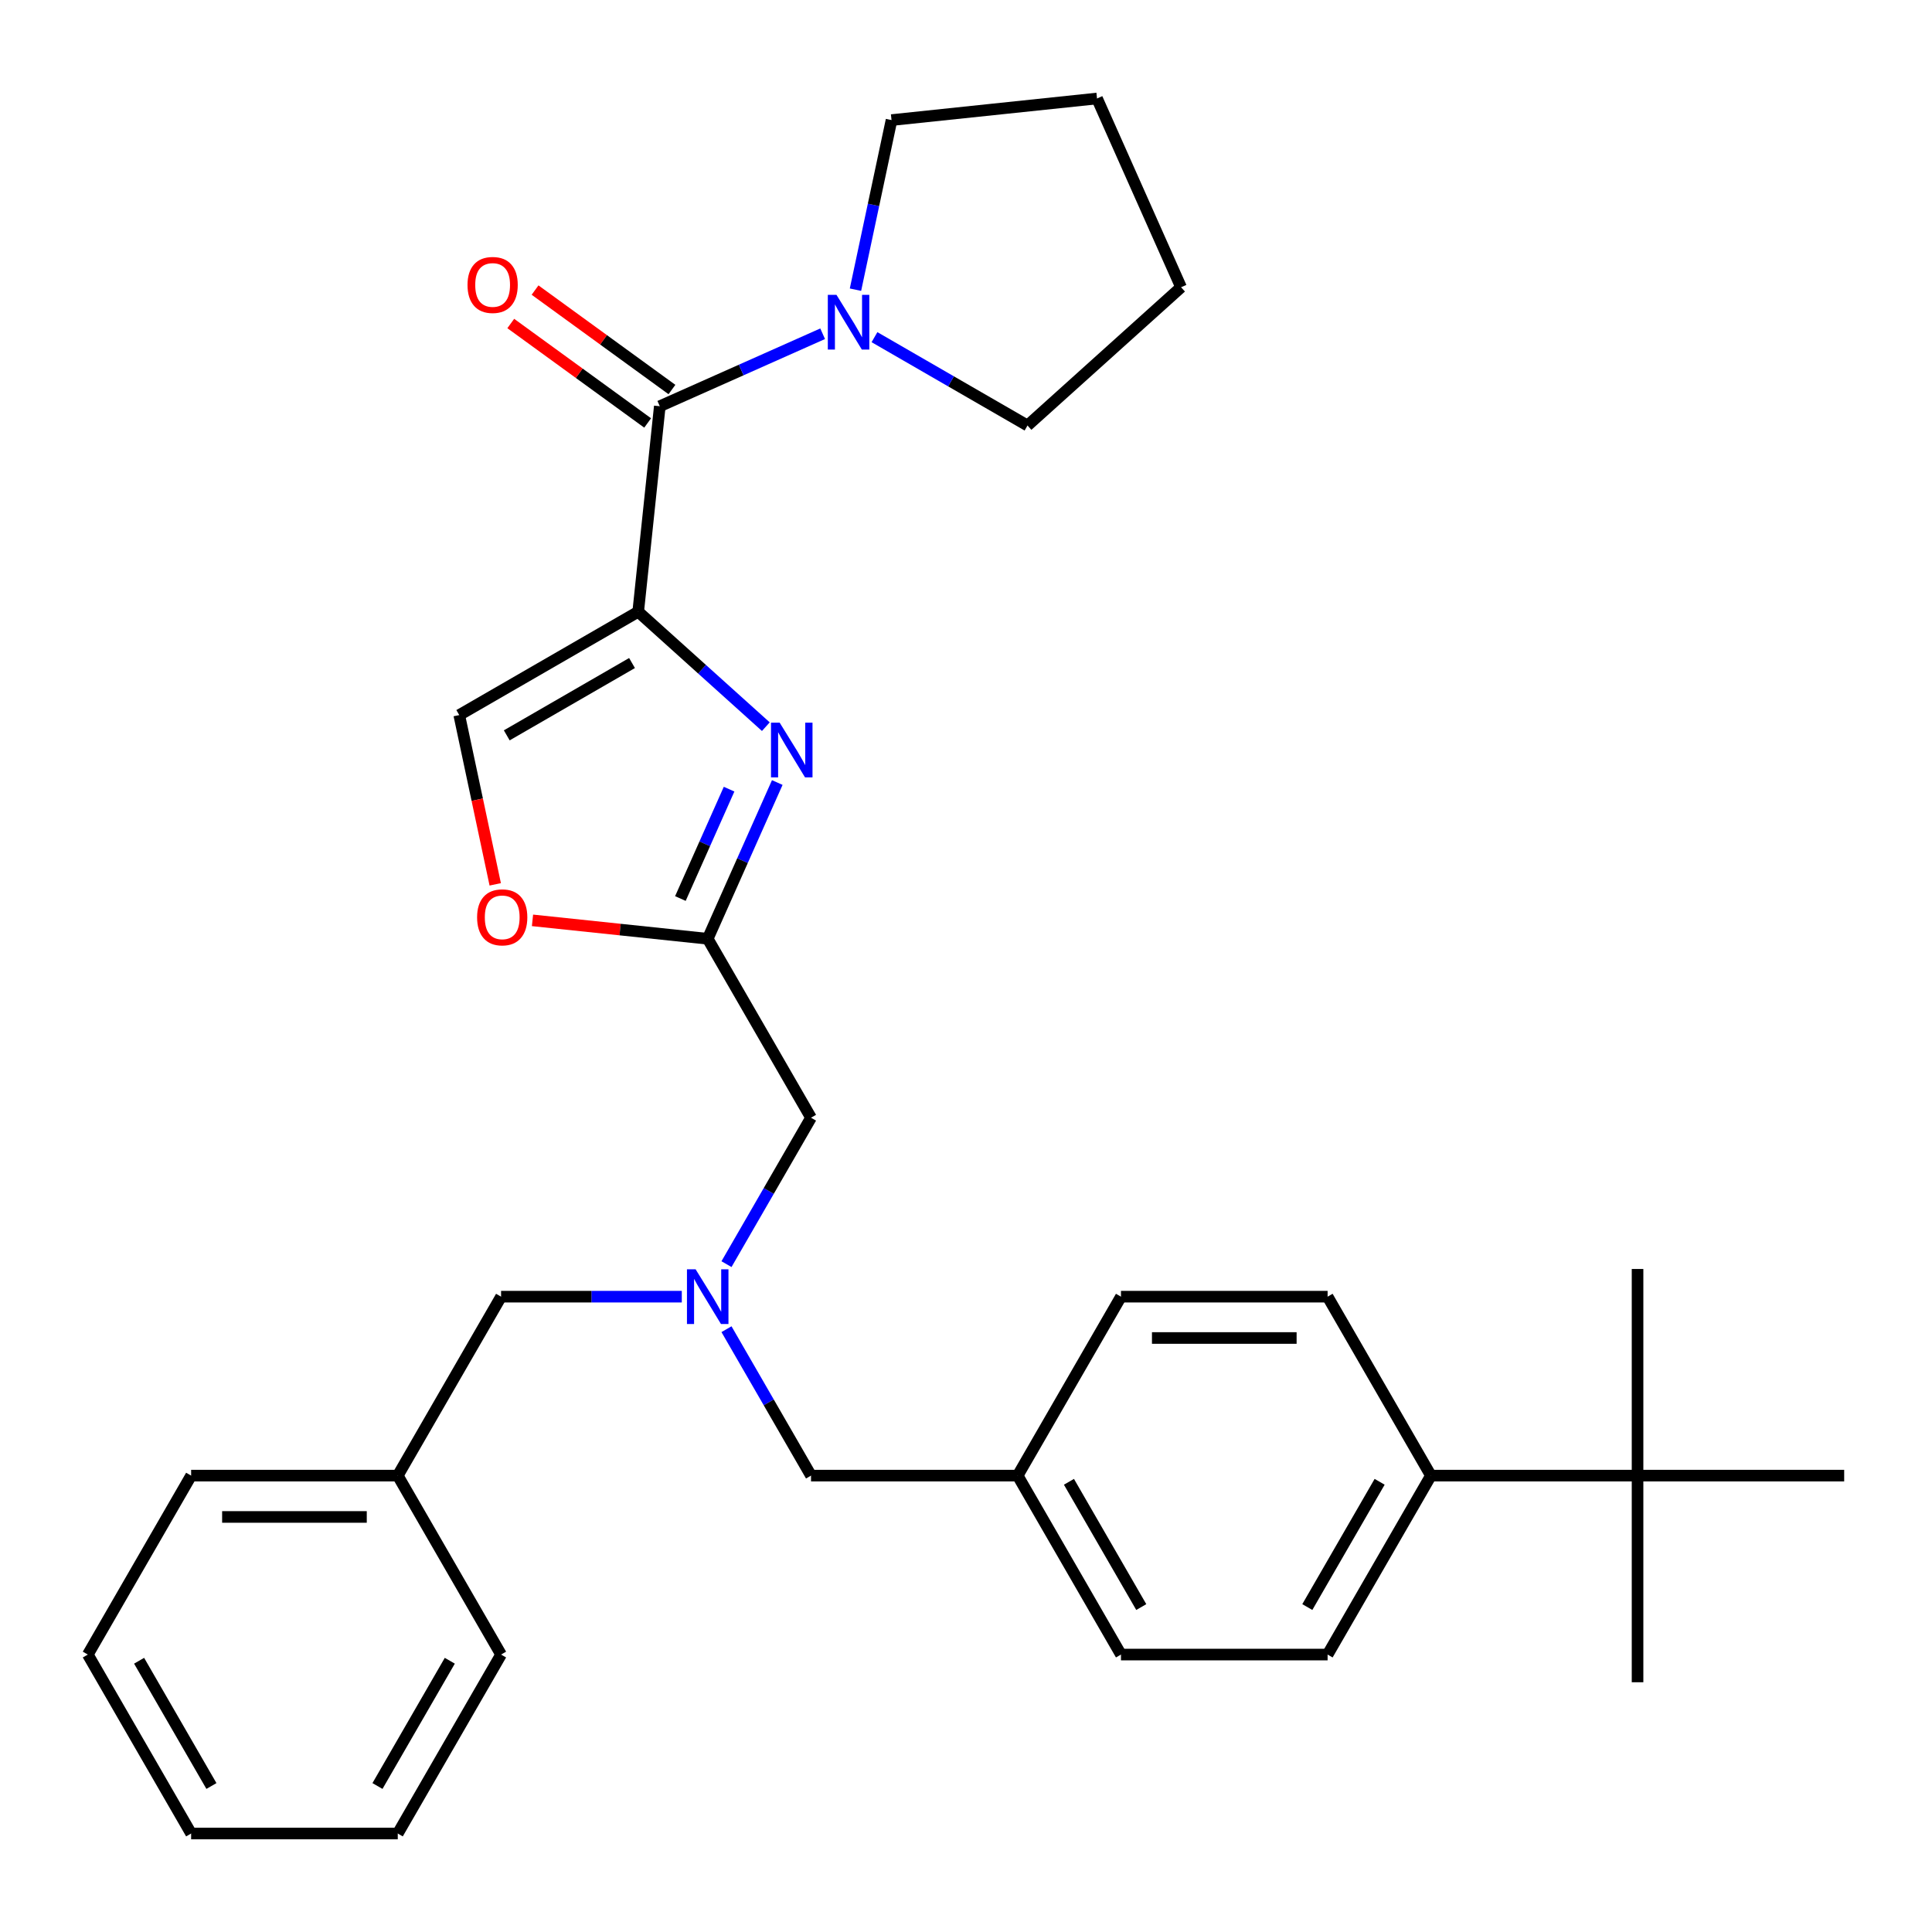 <?xml version='1.0' encoding='iso-8859-1'?>
<svg version='1.1' baseProfile='full'
              xmlns='http://www.w3.org/2000/svg'
                      xmlns:rdkit='http://www.rdkit.org/xml'
                      xmlns:xlink='http://www.w3.org/1999/xlink'
                  xml:space='preserve'
width='1000px' height='1000px' viewBox='0 0 1000 1000'>
<!-- END OF HEADER -->
<rect style='opacity:1.0;fill:#FFFFFF;stroke:none' width='1000' height='1000' x='0' y='0'> </rect>
<path class='bond-0' d='M 531.839,220.247 L 611.319,148.682' style='fill:none;fill-rule:evenodd;stroke:#000000;stroke-width:6px;stroke-linecap:butt;stroke-linejoin:miter;stroke-opacity:1' />
<path class='bond-1' d='M 531.839,220.247 L 492.234,197.381' style='fill:none;fill-rule:evenodd;stroke:#000000;stroke-width:6px;stroke-linecap:butt;stroke-linejoin:miter;stroke-opacity:1' />
<path class='bond-1' d='M 492.234,197.381 L 452.629,174.515' style='fill:none;fill-rule:evenodd;stroke:#0000FF;stroke-width:6px;stroke-linecap:butt;stroke-linejoin:miter;stroke-opacity:1' />
<path class='bond-2' d='M 347.797,201.619 L 312.371,175.881' style='fill:none;fill-rule:evenodd;stroke:#000000;stroke-width:6px;stroke-linecap:butt;stroke-linejoin:miter;stroke-opacity:1' />
<path class='bond-2' d='M 312.371,175.881 L 276.945,150.142' style='fill:none;fill-rule:evenodd;stroke:#FF0000;stroke-width:6px;stroke-linecap:butt;stroke-linejoin:miter;stroke-opacity:1' />
<path class='bond-2' d='M 335.224,218.925 L 299.798,193.186' style='fill:none;fill-rule:evenodd;stroke:#000000;stroke-width:6px;stroke-linecap:butt;stroke-linejoin:miter;stroke-opacity:1' />
<path class='bond-2' d='M 299.798,193.186 L 264.372,167.448' style='fill:none;fill-rule:evenodd;stroke:#FF0000;stroke-width:6px;stroke-linecap:butt;stroke-linejoin:miter;stroke-opacity:1' />
<path class='bond-3' d='M 341.51,210.272 L 383.656,191.508' style='fill:none;fill-rule:evenodd;stroke:#000000;stroke-width:6px;stroke-linecap:butt;stroke-linejoin:miter;stroke-opacity:1' />
<path class='bond-3' d='M 383.656,191.508 L 425.802,172.743' style='fill:none;fill-rule:evenodd;stroke:#0000FF;stroke-width:6px;stroke-linecap:butt;stroke-linejoin:miter;stroke-opacity:1' />
<path class='bond-4' d='M 341.51,210.272 L 330.331,316.638' style='fill:none;fill-rule:evenodd;stroke:#000000;stroke-width:6px;stroke-linecap:butt;stroke-linejoin:miter;stroke-opacity:1' />
<path class='bond-5' d='M 442.794,149.937 L 452.123,106.047' style='fill:none;fill-rule:evenodd;stroke:#0000FF;stroke-width:6px;stroke-linecap:butt;stroke-linejoin:miter;stroke-opacity:1' />
<path class='bond-5' d='M 452.123,106.047 L 461.452,62.156' style='fill:none;fill-rule:evenodd;stroke:#000000;stroke-width:6px;stroke-linecap:butt;stroke-linejoin:miter;stroke-opacity:1' />
<path class='bond-6' d='M 461.452,62.156 L 567.818,50.977' style='fill:none;fill-rule:evenodd;stroke:#000000;stroke-width:6px;stroke-linecap:butt;stroke-linejoin:miter;stroke-opacity:1' />
<path class='bond-7' d='M 376.029,654.32 L 397.908,616.426' style='fill:none;fill-rule:evenodd;stroke:#0000FF;stroke-width:6px;stroke-linecap:butt;stroke-linejoin:miter;stroke-opacity:1' />
<path class='bond-7' d='M 397.908,616.426 L 419.786,578.531' style='fill:none;fill-rule:evenodd;stroke:#000000;stroke-width:6px;stroke-linecap:butt;stroke-linejoin:miter;stroke-opacity:1' />
<path class='bond-8' d='M 376.029,687.988 L 397.908,725.883' style='fill:none;fill-rule:evenodd;stroke:#0000FF;stroke-width:6px;stroke-linecap:butt;stroke-linejoin:miter;stroke-opacity:1' />
<path class='bond-8' d='M 397.908,725.883 L 419.786,763.777' style='fill:none;fill-rule:evenodd;stroke:#000000;stroke-width:6px;stroke-linecap:butt;stroke-linejoin:miter;stroke-opacity:1' />
<path class='bond-9' d='M 352.896,671.154 L 306.127,671.154' style='fill:none;fill-rule:evenodd;stroke:#0000FF;stroke-width:6px;stroke-linecap:butt;stroke-linejoin:miter;stroke-opacity:1' />
<path class='bond-9' d='M 306.127,671.154 L 259.358,671.154' style='fill:none;fill-rule:evenodd;stroke:#000000;stroke-width:6px;stroke-linecap:butt;stroke-linejoin:miter;stroke-opacity:1' />
<path class='bond-10' d='M 419.786,578.531 L 366.31,485.908' style='fill:none;fill-rule:evenodd;stroke:#000000;stroke-width:6px;stroke-linecap:butt;stroke-linejoin:miter;stroke-opacity:1' />
<path class='bond-11' d='M 419.786,763.777 L 526.738,763.777' style='fill:none;fill-rule:evenodd;stroke:#000000;stroke-width:6px;stroke-linecap:butt;stroke-linejoin:miter;stroke-opacity:1' />
<path class='bond-12' d='M 396.398,376.125 L 363.364,346.382' style='fill:none;fill-rule:evenodd;stroke:#0000FF;stroke-width:6px;stroke-linecap:butt;stroke-linejoin:miter;stroke-opacity:1' />
<path class='bond-12' d='M 363.364,346.382 L 330.331,316.638' style='fill:none;fill-rule:evenodd;stroke:#000000;stroke-width:6px;stroke-linecap:butt;stroke-linejoin:miter;stroke-opacity:1' />
<path class='bond-13' d='M 402.317,405.037 L 384.313,445.472' style='fill:none;fill-rule:evenodd;stroke:#0000FF;stroke-width:6px;stroke-linecap:butt;stroke-linejoin:miter;stroke-opacity:1' />
<path class='bond-13' d='M 384.313,445.472 L 366.31,485.908' style='fill:none;fill-rule:evenodd;stroke:#000000;stroke-width:6px;stroke-linecap:butt;stroke-linejoin:miter;stroke-opacity:1' />
<path class='bond-13' d='M 377.374,408.467 L 364.772,436.772' style='fill:none;fill-rule:evenodd;stroke:#0000FF;stroke-width:6px;stroke-linecap:butt;stroke-linejoin:miter;stroke-opacity:1' />
<path class='bond-13' d='M 364.772,436.772 L 352.17,465.077' style='fill:none;fill-rule:evenodd;stroke:#000000;stroke-width:6px;stroke-linecap:butt;stroke-linejoin:miter;stroke-opacity:1' />
<path class='bond-14' d='M 330.331,316.638 L 237.708,370.114' style='fill:none;fill-rule:evenodd;stroke:#000000;stroke-width:6px;stroke-linecap:butt;stroke-linejoin:miter;stroke-opacity:1' />
<path class='bond-14' d='M 327.132,343.184 L 262.296,380.617' style='fill:none;fill-rule:evenodd;stroke:#000000;stroke-width:6px;stroke-linecap:butt;stroke-linejoin:miter;stroke-opacity:1' />
<path class='bond-15' d='M 237.708,370.114 L 247.02,413.924' style='fill:none;fill-rule:evenodd;stroke:#000000;stroke-width:6px;stroke-linecap:butt;stroke-linejoin:miter;stroke-opacity:1' />
<path class='bond-15' d='M 247.02,413.924 L 256.332,457.735' style='fill:none;fill-rule:evenodd;stroke:#FF0000;stroke-width:6px;stroke-linecap:butt;stroke-linejoin:miter;stroke-opacity:1' />
<path class='bond-16' d='M 847.594,763.777 L 740.642,763.777' style='fill:none;fill-rule:evenodd;stroke:#000000;stroke-width:6px;stroke-linecap:butt;stroke-linejoin:miter;stroke-opacity:1' />
<path class='bond-17' d='M 847.594,763.777 L 847.594,870.729' style='fill:none;fill-rule:evenodd;stroke:#000000;stroke-width:6px;stroke-linecap:butt;stroke-linejoin:miter;stroke-opacity:1' />
<path class='bond-18' d='M 847.594,763.777 L 847.594,656.825' style='fill:none;fill-rule:evenodd;stroke:#000000;stroke-width:6px;stroke-linecap:butt;stroke-linejoin:miter;stroke-opacity:1' />
<path class='bond-19' d='M 847.594,763.777 L 954.545,763.777' style='fill:none;fill-rule:evenodd;stroke:#000000;stroke-width:6px;stroke-linecap:butt;stroke-linejoin:miter;stroke-opacity:1' />
<path class='bond-20' d='M 740.642,763.777 L 687.166,856.4' style='fill:none;fill-rule:evenodd;stroke:#000000;stroke-width:6px;stroke-linecap:butt;stroke-linejoin:miter;stroke-opacity:1' />
<path class='bond-20' d='M 714.096,766.976 L 676.663,831.812' style='fill:none;fill-rule:evenodd;stroke:#000000;stroke-width:6px;stroke-linecap:butt;stroke-linejoin:miter;stroke-opacity:1' />
<path class='bond-21' d='M 740.642,763.777 L 687.166,671.154' style='fill:none;fill-rule:evenodd;stroke:#000000;stroke-width:6px;stroke-linecap:butt;stroke-linejoin:miter;stroke-opacity:1' />
<path class='bond-22' d='M 205.882,763.777 L 259.358,671.154' style='fill:none;fill-rule:evenodd;stroke:#000000;stroke-width:6px;stroke-linecap:butt;stroke-linejoin:miter;stroke-opacity:1' />
<path class='bond-23' d='M 205.882,763.777 L 98.93,763.777' style='fill:none;fill-rule:evenodd;stroke:#000000;stroke-width:6px;stroke-linecap:butt;stroke-linejoin:miter;stroke-opacity:1' />
<path class='bond-23' d='M 189.84,785.168 L 114.973,785.168' style='fill:none;fill-rule:evenodd;stroke:#000000;stroke-width:6px;stroke-linecap:butt;stroke-linejoin:miter;stroke-opacity:1' />
<path class='bond-24' d='M 205.882,763.777 L 259.358,856.4' style='fill:none;fill-rule:evenodd;stroke:#000000;stroke-width:6px;stroke-linecap:butt;stroke-linejoin:miter;stroke-opacity:1' />
<path class='bond-25' d='M 98.93,763.777 L 45.455,856.4' style='fill:none;fill-rule:evenodd;stroke:#000000;stroke-width:6px;stroke-linecap:butt;stroke-linejoin:miter;stroke-opacity:1' />
<path class='bond-26' d='M 259.358,856.4 L 205.882,949.023' style='fill:none;fill-rule:evenodd;stroke:#000000;stroke-width:6px;stroke-linecap:butt;stroke-linejoin:miter;stroke-opacity:1' />
<path class='bond-26' d='M 232.812,859.599 L 195.379,924.435' style='fill:none;fill-rule:evenodd;stroke:#000000;stroke-width:6px;stroke-linecap:butt;stroke-linejoin:miter;stroke-opacity:1' />
<path class='bond-27' d='M 45.455,856.4 L 98.93,949.023' style='fill:none;fill-rule:evenodd;stroke:#000000;stroke-width:6px;stroke-linecap:butt;stroke-linejoin:miter;stroke-opacity:1' />
<path class='bond-27' d='M 72.001,859.599 L 109.434,924.435' style='fill:none;fill-rule:evenodd;stroke:#000000;stroke-width:6px;stroke-linecap:butt;stroke-linejoin:miter;stroke-opacity:1' />
<path class='bond-28' d='M 205.882,949.023 L 98.93,949.023' style='fill:none;fill-rule:evenodd;stroke:#000000;stroke-width:6px;stroke-linecap:butt;stroke-linejoin:miter;stroke-opacity:1' />
<path class='bond-29' d='M 687.166,856.4 L 580.214,856.4' style='fill:none;fill-rule:evenodd;stroke:#000000;stroke-width:6px;stroke-linecap:butt;stroke-linejoin:miter;stroke-opacity:1' />
<path class='bond-30' d='M 687.166,671.154 L 580.214,671.154' style='fill:none;fill-rule:evenodd;stroke:#000000;stroke-width:6px;stroke-linecap:butt;stroke-linejoin:miter;stroke-opacity:1' />
<path class='bond-30' d='M 671.123,692.545 L 596.257,692.545' style='fill:none;fill-rule:evenodd;stroke:#000000;stroke-width:6px;stroke-linecap:butt;stroke-linejoin:miter;stroke-opacity:1' />
<path class='bond-31' d='M 526.738,763.777 L 580.214,671.154' style='fill:none;fill-rule:evenodd;stroke:#000000;stroke-width:6px;stroke-linecap:butt;stroke-linejoin:miter;stroke-opacity:1' />
<path class='bond-32' d='M 526.738,763.777 L 580.214,856.4' style='fill:none;fill-rule:evenodd;stroke:#000000;stroke-width:6px;stroke-linecap:butt;stroke-linejoin:miter;stroke-opacity:1' />
<path class='bond-32' d='M 553.284,766.976 L 590.717,831.812' style='fill:none;fill-rule:evenodd;stroke:#000000;stroke-width:6px;stroke-linecap:butt;stroke-linejoin:miter;stroke-opacity:1' />
<path class='bond-33' d='M 275.618,476.376 L 320.964,481.142' style='fill:none;fill-rule:evenodd;stroke:#FF0000;stroke-width:6px;stroke-linecap:butt;stroke-linejoin:miter;stroke-opacity:1' />
<path class='bond-33' d='M 320.964,481.142 L 366.31,485.908' style='fill:none;fill-rule:evenodd;stroke:#000000;stroke-width:6px;stroke-linecap:butt;stroke-linejoin:miter;stroke-opacity:1' />
<path class='bond-34' d='M 611.319,148.682 L 567.818,50.977' style='fill:none;fill-rule:evenodd;stroke:#000000;stroke-width:6px;stroke-linecap:butt;stroke-linejoin:miter;stroke-opacity:1' />
<path  class='atom-2' d='M 241.984 147.487
Q 241.984 140.687, 245.344 136.887
Q 248.704 133.087, 254.984 133.087
Q 261.264 133.087, 264.624 136.887
Q 267.984 140.687, 267.984 147.487
Q 267.984 154.367, 264.584 158.287
Q 261.184 162.167, 254.984 162.167
Q 248.744 162.167, 245.344 158.287
Q 241.984 154.407, 241.984 147.487
M 254.984 158.967
Q 259.304 158.967, 261.624 156.087
Q 263.984 153.167, 263.984 147.487
Q 263.984 141.927, 261.624 139.127
Q 259.304 136.287, 254.984 136.287
Q 250.664 136.287, 248.304 139.087
Q 245.984 141.887, 245.984 147.487
Q 245.984 153.207, 248.304 156.087
Q 250.664 158.967, 254.984 158.967
' fill='#FF0000'/>
<path  class='atom-3' d='M 432.956 152.611
L 442.236 167.611
Q 443.156 169.091, 444.636 171.771
Q 446.116 174.451, 446.196 174.611
L 446.196 152.611
L 449.956 152.611
L 449.956 180.931
L 446.076 180.931
L 436.116 164.531
Q 434.956 162.611, 433.716 160.411
Q 432.516 158.211, 432.156 157.531
L 432.156 180.931
L 428.476 180.931
L 428.476 152.611
L 432.956 152.611
' fill='#0000FF'/>
<path  class='atom-5' d='M 360.05 656.994
L 369.33 671.994
Q 370.25 673.474, 371.73 676.154
Q 373.21 678.834, 373.29 678.994
L 373.29 656.994
L 377.05 656.994
L 377.05 685.314
L 373.17 685.314
L 363.21 668.914
Q 362.05 666.994, 360.81 664.794
Q 359.61 662.594, 359.25 661.914
L 359.25 685.314
L 355.57 685.314
L 355.57 656.994
L 360.05 656.994
' fill='#0000FF'/>
<path  class='atom-8' d='M 403.551 374.043
L 412.831 389.043
Q 413.751 390.523, 415.231 393.203
Q 416.711 395.883, 416.791 396.043
L 416.791 374.043
L 420.551 374.043
L 420.551 402.363
L 416.671 402.363
L 406.711 385.963
Q 405.551 384.043, 404.311 381.843
Q 403.111 379.643, 402.751 378.963
L 402.751 402.363
L 399.071 402.363
L 399.071 374.043
L 403.551 374.043
' fill='#0000FF'/>
<path  class='atom-28' d='M 246.944 474.809
Q 246.944 468.009, 250.304 464.209
Q 253.664 460.409, 259.944 460.409
Q 266.224 460.409, 269.584 464.209
Q 272.944 468.009, 272.944 474.809
Q 272.944 481.689, 269.544 485.609
Q 266.144 489.489, 259.944 489.489
Q 253.704 489.489, 250.304 485.609
Q 246.944 481.729, 246.944 474.809
M 259.944 486.289
Q 264.264 486.289, 266.584 483.409
Q 268.944 480.489, 268.944 474.809
Q 268.944 469.249, 266.584 466.449
Q 264.264 463.609, 259.944 463.609
Q 255.624 463.609, 253.264 466.409
Q 250.944 469.209, 250.944 474.809
Q 250.944 480.529, 253.264 483.409
Q 255.624 486.289, 259.944 486.289
' fill='#FF0000'/>
</svg>
